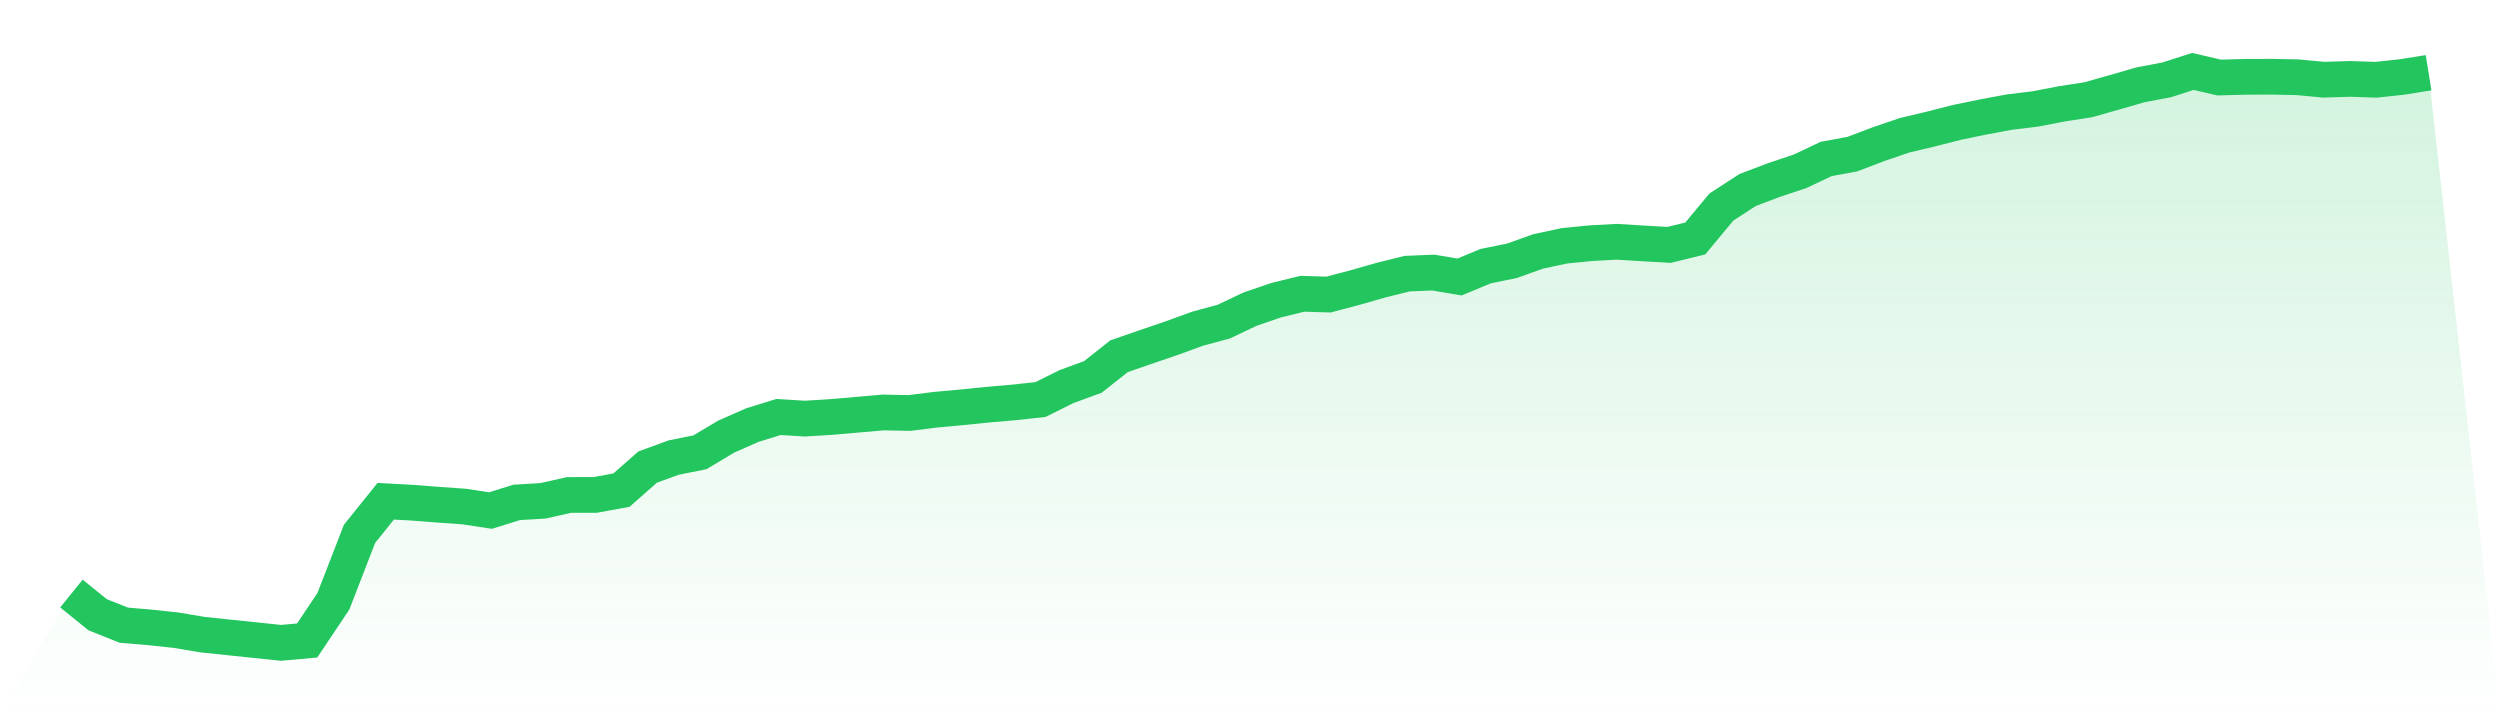 <svg viewBox="0 0 140 40" xmlns="http://www.w3.org/2000/svg">
<defs>
<linearGradient id="gradient" x1="0" x2="0" y1="0" y2="1">
<stop offset="0%" stop-color="#22c55e" stop-opacity="0.2"/>
<stop offset="100%" stop-color="#22c55e" stop-opacity="0"/>
</linearGradient>
</defs>
<path d="M4,33.238 L4,33.238 L5.467,34.425 L6.933,35.01 L8.4,35.134 L9.867,35.292 L11.333,35.539 L12.8,35.693 L14.267,35.846 L15.733,36 L17.2,35.868 L18.667,33.676 L20.133,29.896 L21.6,28.07 L23.067,28.15 L24.533,28.264 L26,28.367 L27.467,28.591 L28.933,28.134 L30.4,28.047 L31.867,27.718 L33.333,27.716 L34.8,27.448 L36.267,26.156 L37.733,25.621 L39.2,25.327 L40.667,24.449 L42.133,23.805 L43.6,23.351 L45.067,23.442 L46.533,23.353 L48,23.225 L49.467,23.098 L50.933,23.127 L52.4,22.942 L53.867,22.809 L55.333,22.66 L56.8,22.533 L58.267,22.374 L59.733,21.645 L61.2,21.109 L62.667,19.948 L64.133,19.441 L65.6,18.94 L67.067,18.407 L68.533,18.01 L70,17.313 L71.467,16.81 L72.933,16.451 L74.4,16.495 L75.867,16.107 L77.333,15.689 L78.8,15.324 L80.267,15.263 L81.733,15.512 L83.2,14.903 L84.667,14.606 L86.133,14.079 L87.6,13.766 L89.067,13.62 L90.533,13.539 L92,13.629 L93.467,13.714 L94.933,13.356 L96.4,11.592 L97.867,10.64 L99.333,10.084 L100.8,9.594 L102.267,8.901 L103.733,8.631 L105.2,8.072 L106.667,7.572 L108.133,7.225 L109.6,6.851 L111.067,6.549 L112.533,6.276 L114,6.097 L115.467,5.814 L116.933,5.588 L118.4,5.173 L119.867,4.749 L121.333,4.472 L122.8,4 L124.267,4.342 L125.733,4.302 L127.2,4.297 L128.667,4.326 L130.133,4.464 L131.6,4.418 L133.067,4.467 L134.533,4.308 L136,4.072 L140,40 L0,40 z" fill="url(#gradient)"/>
<path d="M4,33.238 L4,33.238 L5.467,34.425 L6.933,35.01 L8.4,35.134 L9.867,35.292 L11.333,35.539 L12.8,35.693 L14.267,35.846 L15.733,36 L17.2,35.868 L18.667,33.676 L20.133,29.896 L21.6,28.07 L23.067,28.15 L24.533,28.264 L26,28.367 L27.467,28.591 L28.933,28.134 L30.4,28.047 L31.867,27.718 L33.333,27.716 L34.8,27.448 L36.267,26.156 L37.733,25.621 L39.2,25.327 L40.667,24.449 L42.133,23.805 L43.6,23.351 L45.067,23.442 L46.533,23.353 L48,23.225 L49.467,23.098 L50.933,23.127 L52.4,22.942 L53.867,22.809 L55.333,22.66 L56.8,22.533 L58.267,22.374 L59.733,21.645 L61.2,21.109 L62.667,19.948 L64.133,19.441 L65.6,18.94 L67.067,18.407 L68.533,18.01 L70,17.313 L71.467,16.81 L72.933,16.451 L74.4,16.495 L75.867,16.107 L77.333,15.689 L78.8,15.324 L80.267,15.263 L81.733,15.512 L83.2,14.903 L84.667,14.606 L86.133,14.079 L87.6,13.766 L89.067,13.62 L90.533,13.539 L92,13.629 L93.467,13.714 L94.933,13.356 L96.4,11.592 L97.867,10.64 L99.333,10.084 L100.8,9.594 L102.267,8.901 L103.733,8.631 L105.2,8.072 L106.667,7.572 L108.133,7.225 L109.6,6.851 L111.067,6.549 L112.533,6.276 L114,6.097 L115.467,5.814 L116.933,5.588 L118.4,5.173 L119.867,4.749 L121.333,4.472 L122.8,4 L124.267,4.342 L125.733,4.302 L127.2,4.297 L128.667,4.326 L130.133,4.464 L131.6,4.418 L133.067,4.467 L134.533,4.308 L136,4.072" fill="none" stroke="#22c55e" stroke-width="2"/>
</svg>